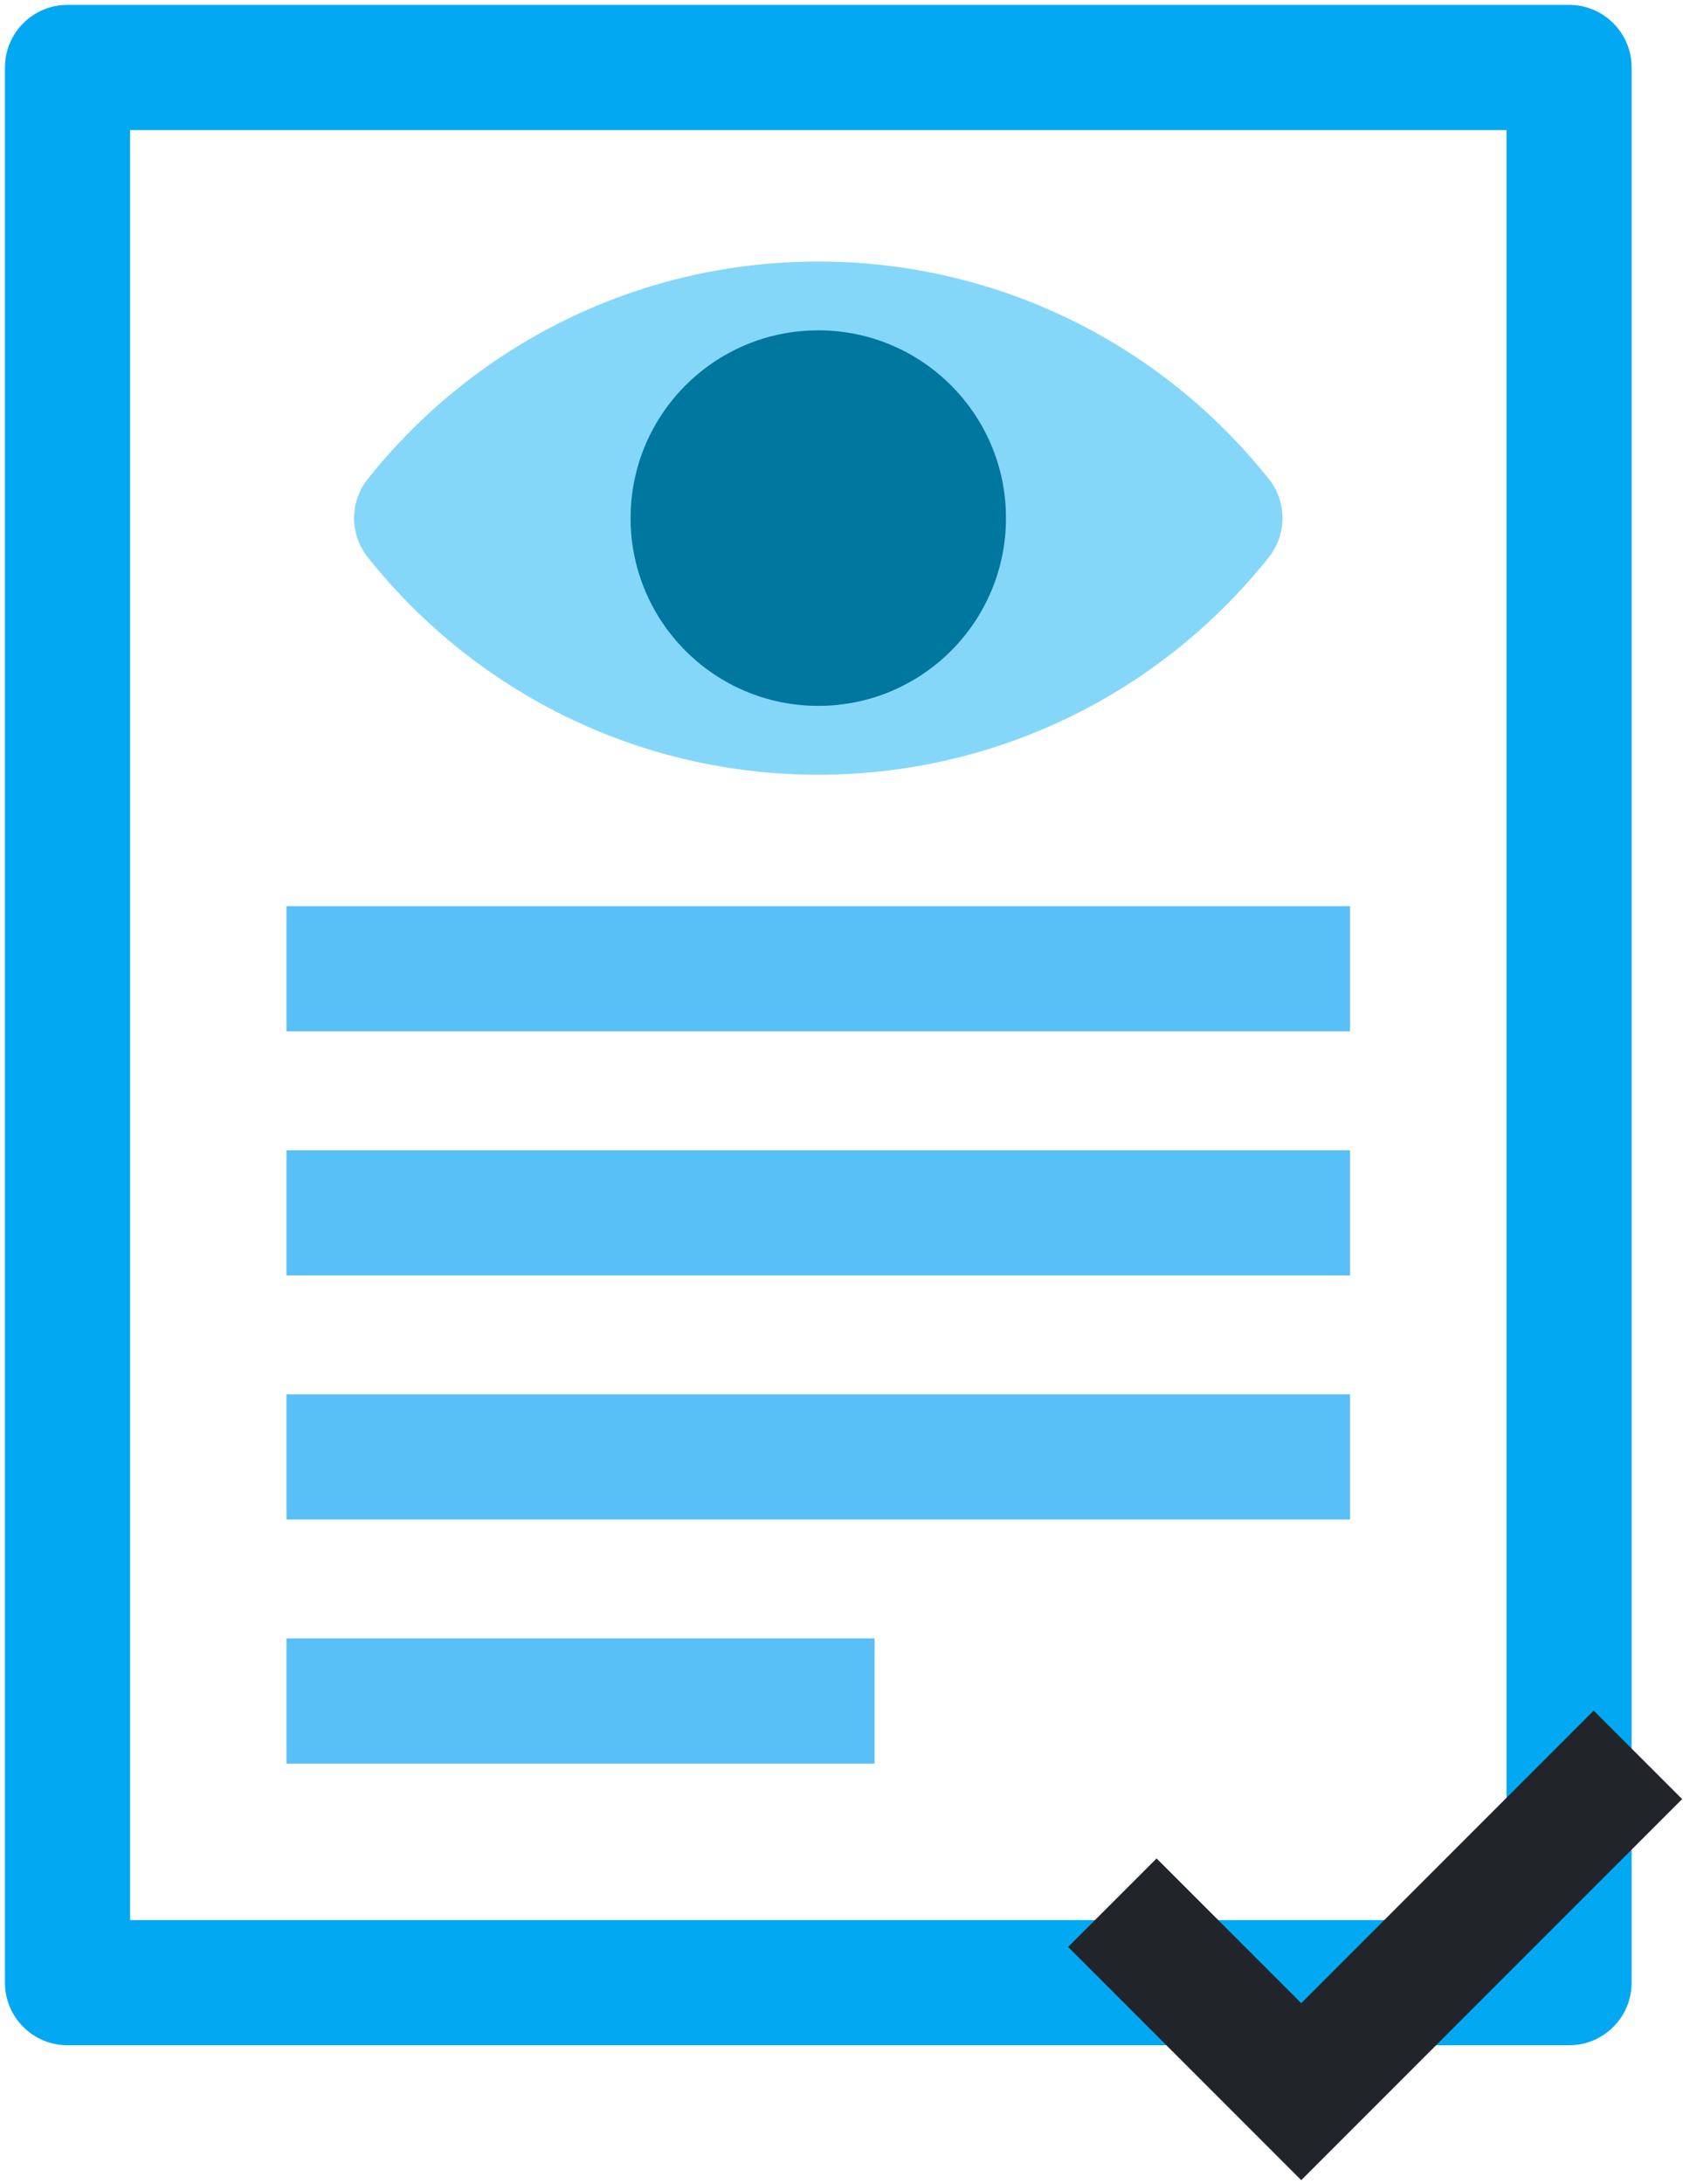 <svg xmlns="http://www.w3.org/2000/svg" fill="none" viewBox="0 0 269 349"><path fill="#03A8F3" d="M250.79 326.78h-240c-5.52 0-10-4.48-10-10v-306c0-5.52 4.48-10 10-10h240c5.52 0 10 4.48 10 10v306c0 5.52-4.48 10-10 10Zm-230-20h220v-286h-220v286Z"/><path fill="#59BFF7" d="M215.79 144.78h-170v20h170v-20Zm0 39h-170v20h170v-20Zm0 39h-170v20h170v-20Zm-76 39h-94v20h94v-20Z"/><path fill="#85D7F9" d="M130.79 123.78c29.16 0 55.15-13.57 72-34.73a10.03 10.03 0 0 0 0-12.53c-16.85-21.17-42.84-34.73-72-34.73-29.16 0-55.15 13.57-72 34.73a10.03 10.03 0 0 0 0 12.53c16.85 21.17 42.84 34.73 72 34.73Z"/><path fill="#00779F" d="M130.79 112.78c16.569 0 30-13.431 30-30 0-16.569-13.431-30-30-30-16.569 0-30 13.431-30 30 0 16.569 13.431 30 30 30Z"/><path fill="#212529" d="m207.98 348.33-37.26-37.26 14.14-14.14 23.12 23.12 46.74-46.74 14.14 14.14-60.88 60.88Z"/></svg>